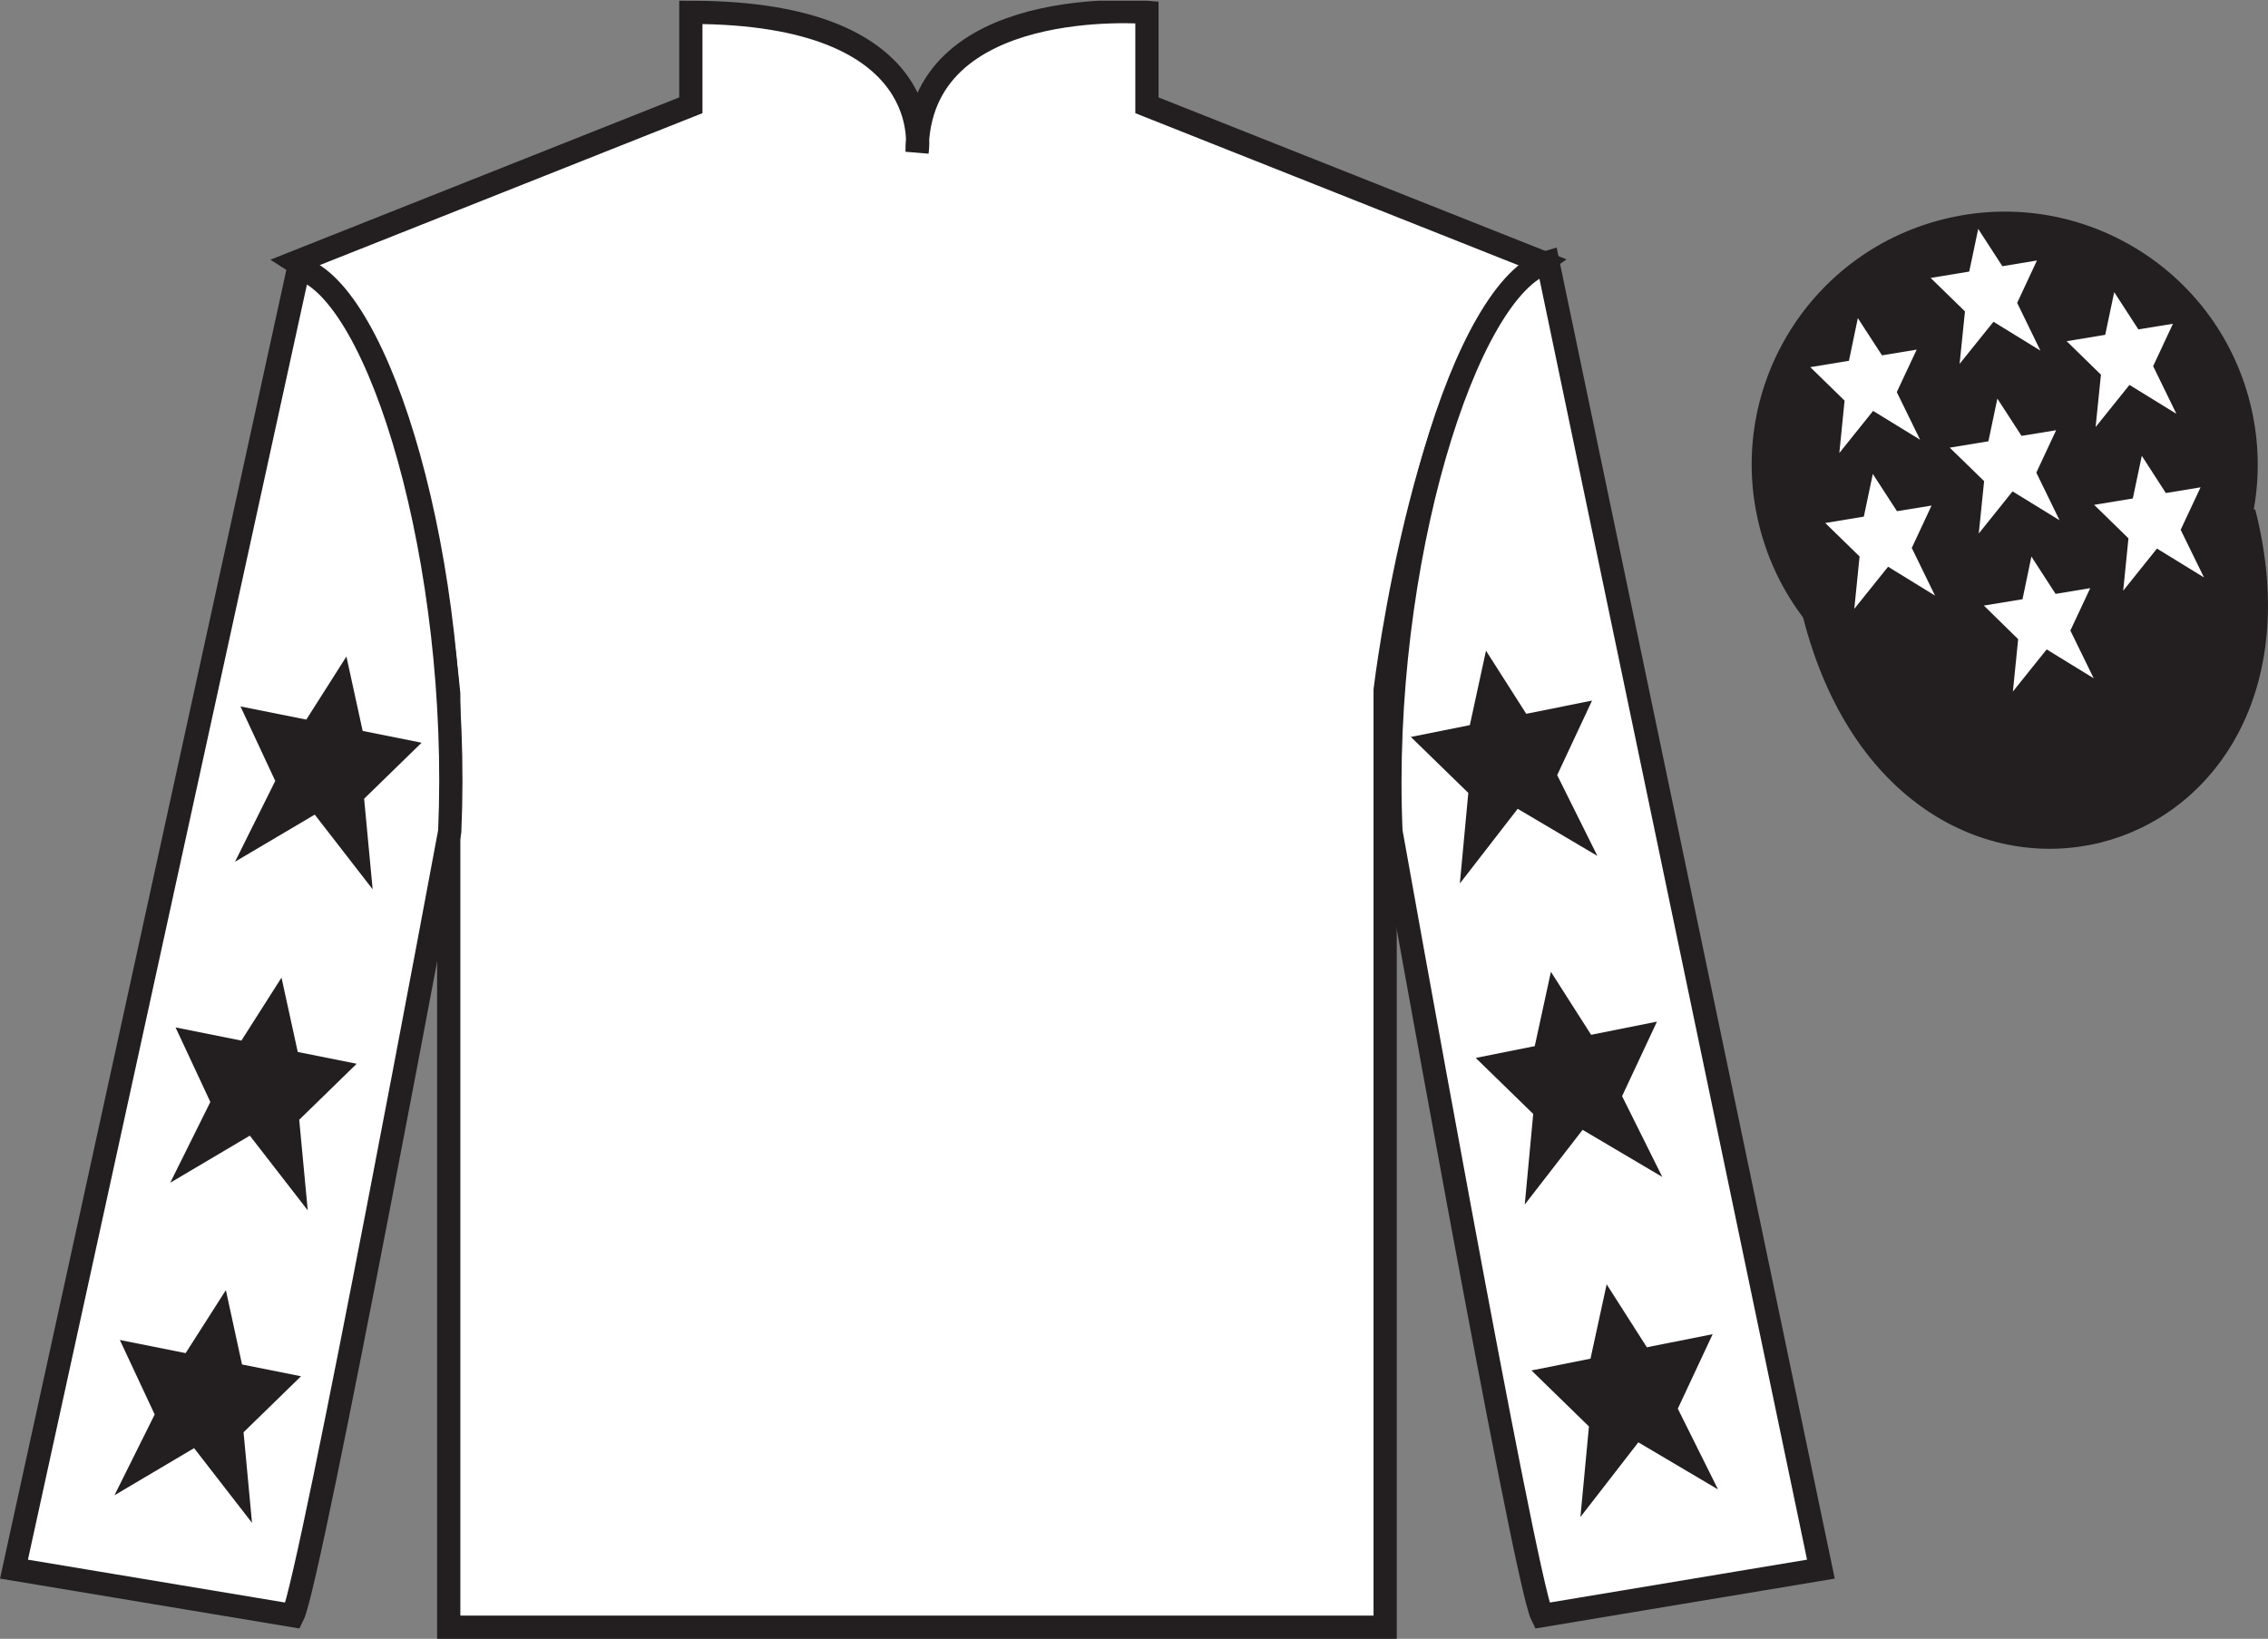<?xml version="1.0" encoding="UTF-8"?>
<svg xmlns="http://www.w3.org/2000/svg" xmlns:xlink="http://www.w3.org/1999/xlink" width="97.59pt" height="70.53pt" viewBox="0 0 97.59 70.53" version="1.1">
<rect x="0" y="0" width="97.59" height="70.53" fill="#808080" stroke="none"/>
<defs>
<clipPath id="clip1">
  <path d="M 0 70.531 L 97.59 70.531 L 97.59 0.031 L 0 0.031 L 0 70.531 Z M 0 70.531 "/>
</clipPath>
</defs>
<g id="surface0">
<g clip-path="url(#clip1)" clip-rule="nonzero">
<path style=" stroke:none;fill-rule:nonzero;fill:rgb(100%,100%,100%);fill-opacity:1;" d="M 12.727 11.281 C 12.727 11.281 17.809 14.531 19.309 29.863 C 19.309 29.863 19.309 44.863 19.309 70.031 L 59.602 70.031 L 59.602 29.695 C 59.602 29.695 61.391 14.695 66.352 11.281 L 49.352 4.531 L 49.352 0.531 C 49.352 0.531 39.461 -0.305 39.461 6.531 C 39.461 6.531 40.477 0.531 29.727 0.531 L 29.727 4.531 L 12.727 11.281 "/>
<path style="fill:none;stroke-width:10;stroke-linecap:butt;stroke-linejoin:miter;stroke:rgb(13.73%,12.16%,12.549%);stroke-opacity:1;stroke-miterlimit:4;" d="M 127.266 592.487 C 127.266 592.487 178.086 559.987 193.086 406.667 C 193.086 406.667 193.086 256.667 193.086 4.987 L 596.016 4.987 L 596.016 408.347 C 596.016 408.347 613.906 558.347 663.516 592.487 L 493.516 659.987 L 493.516 699.987 C 493.516 699.987 394.609 708.347 394.609 639.987 C 394.609 639.987 404.766 699.987 297.266 699.987 L 297.266 659.987 L 127.266 592.487 Z M 127.266 592.487 " transform="matrix(0.1,0,0,-0.1,0,70.53)"/>
<path style=" stroke:none;fill-rule:nonzero;fill:rgb(100%,100%,100%);fill-opacity:1;" d="M 12.602 69.531 C 13.352 68.031 19.352 35.781 19.352 35.781 C 19.852 24.281 16.352 12.531 12.852 11.531 L 0.602 67.531 L 12.602 69.531 "/>
<path style="fill:none;stroke-width:10;stroke-linecap:butt;stroke-linejoin:miter;stroke:rgb(13.73%,12.16%,12.549%);stroke-opacity:1;stroke-miterlimit:4;" d="M 126.016 9.988 C 133.516 24.988 193.516 347.488 193.516 347.488 C 198.516 462.488 163.516 579.987 128.516 589.987 L 6.016 29.988 L 126.016 9.988 Z M 126.016 9.988 " transform="matrix(0.1,0,0,-0.1,0,70.53)"/>
<path style=" stroke:none;fill-rule:nonzero;fill:rgb(100%,100%,100%);fill-opacity:1;" d="M 78.352 67.531 L 66.602 11.281 C 63.102 12.281 59.352 24.281 59.852 35.781 C 59.852 35.781 65.602 68.031 66.352 69.531 L 78.352 67.531 "/>
<path style="fill:none;stroke-width:10;stroke-linecap:butt;stroke-linejoin:miter;stroke:rgb(13.73%,12.16%,12.549%);stroke-opacity:1;stroke-miterlimit:4;" d="M 783.516 29.988 L 666.016 592.487 C 631.016 582.487 593.516 462.488 598.516 347.488 C 598.516 347.488 656.016 24.988 663.516 9.988 L 783.516 29.988 Z M 783.516 29.988 " transform="matrix(0.1,0,0,-0.1,0,70.53)"/>
<path style="fill-rule:nonzero;fill:rgb(13.73%,12.16%,12.549%);fill-opacity:1;stroke-width:10;stroke-linecap:butt;stroke-linejoin:miter;stroke:rgb(13.73%,12.16%,12.549%);stroke-opacity:1;stroke-miterlimit:4;" d="M 780.664 440.925 C 820.391 285.261 1004.336 332.839 965.547 484.87 " transform="matrix(0.1,0,0,-0.1,0,70.53)"/>
<path style=" stroke:none;fill-rule:nonzero;fill:rgb(13.73%,12.16%,12.549%);fill-opacity:1;" d="M 88.828 30.059 C 94.387 28.641 97.742 22.984 96.324 17.426 C 94.906 11.871 89.25 8.512 83.691 9.934 C 78.137 11.352 74.777 17.004 76.199 22.562 C 77.617 28.121 83.27 31.477 88.828 30.059 "/>
<path style="fill:none;stroke-width:10;stroke-linecap:butt;stroke-linejoin:miter;stroke:rgb(13.73%,12.16%,12.549%);stroke-opacity:1;stroke-miterlimit:4;" d="M 888.281 404.714 C 943.867 418.894 977.422 475.456 963.242 531.042 C 949.062 586.589 892.5 620.183 836.914 605.964 C 781.367 591.784 747.773 535.261 761.992 479.675 C 776.172 424.089 832.695 390.534 888.281 404.714 Z M 888.281 404.714 " transform="matrix(0.1,0,0,-0.1,0,70.53)"/>
<path style=" stroke:none;fill-rule:nonzero;fill:rgb(13.73%,12.16%,12.549%);fill-opacity:1;" d="M 12.113 42.074 L 10.387 44.785 L 7.555 44.219 L 9.051 47.426 L 7.324 50.902 L 10.75 48.875 L 13.242 52.09 L 12.875 48.191 L 15.348 45.781 L 12.812 45.273 L 12.113 42.074 "/>
<path style=" stroke:none;fill-rule:nonzero;fill:rgb(13.73%,12.16%,12.549%);fill-opacity:1;" d="M 9.719 55.523 L 7.988 58.234 L 5.156 57.668 L 6.656 60.875 L 4.926 64.352 L 8.352 62.324 L 10.844 65.539 L 10.48 61.641 L 12.953 59.23 L 10.414 58.723 L 9.719 55.523 "/>
<path style=" stroke:none;fill-rule:nonzero;fill:rgb(13.73%,12.16%,12.549%);fill-opacity:1;" d="M 14.906 28.254 L 13.18 30.969 L 10.348 30.402 L 11.844 33.609 L 10.113 37.086 L 13.543 35.059 L 16.035 38.273 L 15.668 34.375 L 18.141 31.965 L 15.605 31.457 L 14.906 28.254 "/>
<path style=" stroke:none;fill-rule:nonzero;fill:rgb(13.73%,12.16%,12.549%);fill-opacity:1;" d="M 66.734 41.824 L 68.465 44.535 L 71.297 43.969 L 69.797 47.176 L 71.527 50.652 L 68.098 48.625 L 65.609 51.84 L 65.973 47.941 L 63.5 45.531 L 66.039 45.023 L 66.734 41.824 "/>
<path style=" stroke:none;fill-rule:nonzero;fill:rgb(13.73%,12.16%,12.549%);fill-opacity:1;" d="M 69.133 55.273 L 70.863 57.984 L 73.695 57.418 L 72.195 60.625 L 73.926 64.102 L 70.496 62.074 L 68.004 65.289 L 68.371 61.391 L 65.898 58.98 L 68.438 58.473 L 69.133 55.273 "/>
<path style=" stroke:none;fill-rule:nonzero;fill:rgb(13.73%,12.16%,12.549%);fill-opacity:1;" d="M 63.941 28.004 L 65.672 30.719 L 68.504 30.152 L 67.004 33.359 L 68.734 36.836 L 65.305 34.809 L 62.816 38.023 L 63.18 34.125 L 60.707 31.715 L 63.246 31.207 L 63.941 28.004 "/>
<path style=" stroke:none;fill-rule:nonzero;fill:rgb(100%,100%,100%);fill-opacity:1;" d="M 87.41 23.953 L 87.027 25.789 L 85.363 26.062 L 86.84 27.508 L 86.613 29.762 L 88.066 27.949 L 90.09 29.191 L 89.086 27.137 L 89.941 25.312 L 88.449 25.559 L 87.41 23.953 "/>
<path style=" stroke:none;fill-rule:nonzero;fill:rgb(100%,100%,100%);fill-opacity:1;" d="M 90.973 12.574 L 90.586 14.41 L 88.926 14.684 L 90.402 16.125 L 90.172 18.379 L 91.629 16.566 L 93.648 17.809 L 92.648 15.758 L 93.5 13.934 L 92.012 14.176 L 90.973 12.574 "/>
<path style=" stroke:none;fill-rule:nonzero;fill:rgb(100%,100%,100%);fill-opacity:1;" d="M 92.16 19.617 L 91.773 21.453 L 90.109 21.727 L 91.586 23.168 L 91.359 25.422 L 92.812 23.609 L 94.836 24.852 L 93.832 22.801 L 94.688 20.973 L 93.195 21.219 L 92.16 19.617 "/>
<path style=" stroke:none;fill-rule:nonzero;fill:rgb(100%,100%,100%);fill-opacity:1;" d="M 79.941 13.691 L 79.559 15.527 L 77.895 15.801 L 79.371 17.242 L 79.145 19.496 L 80.598 17.684 L 82.621 18.926 L 81.617 16.875 L 82.473 15.047 L 80.98 15.293 L 79.941 13.691 "/>
<path style=" stroke:none;fill-rule:nonzero;fill:rgb(100%,100%,100%);fill-opacity:1;" d="M 85.945 17.156 L 85.559 18.992 L 83.895 19.266 L 85.375 20.707 L 85.145 22.961 L 86.598 21.148 L 88.621 22.391 L 87.621 20.34 L 88.473 18.516 L 86.984 18.758 L 85.945 17.156 "/>
<path style=" stroke:none;fill-rule:nonzero;fill:rgb(100%,100%,100%);fill-opacity:1;" d="M 80.586 20.398 L 80.199 22.234 L 78.539 22.508 L 80.016 23.949 L 79.789 26.203 L 81.242 24.391 L 83.262 25.633 L 82.262 23.582 L 83.113 21.758 L 81.625 22 L 80.586 20.398 "/>
<path style=" stroke:none;fill-rule:nonzero;fill:rgb(100%,100%,100%);fill-opacity:1;" d="M 85.121 9.852 L 84.734 11.688 L 83.074 11.961 L 84.551 13.402 L 84.32 15.66 L 85.777 13.848 L 87.797 15.09 L 86.797 13.035 L 87.648 11.211 L 86.16 11.457 L 85.121 9.852 "/>
</g>
</g>
</svg>
